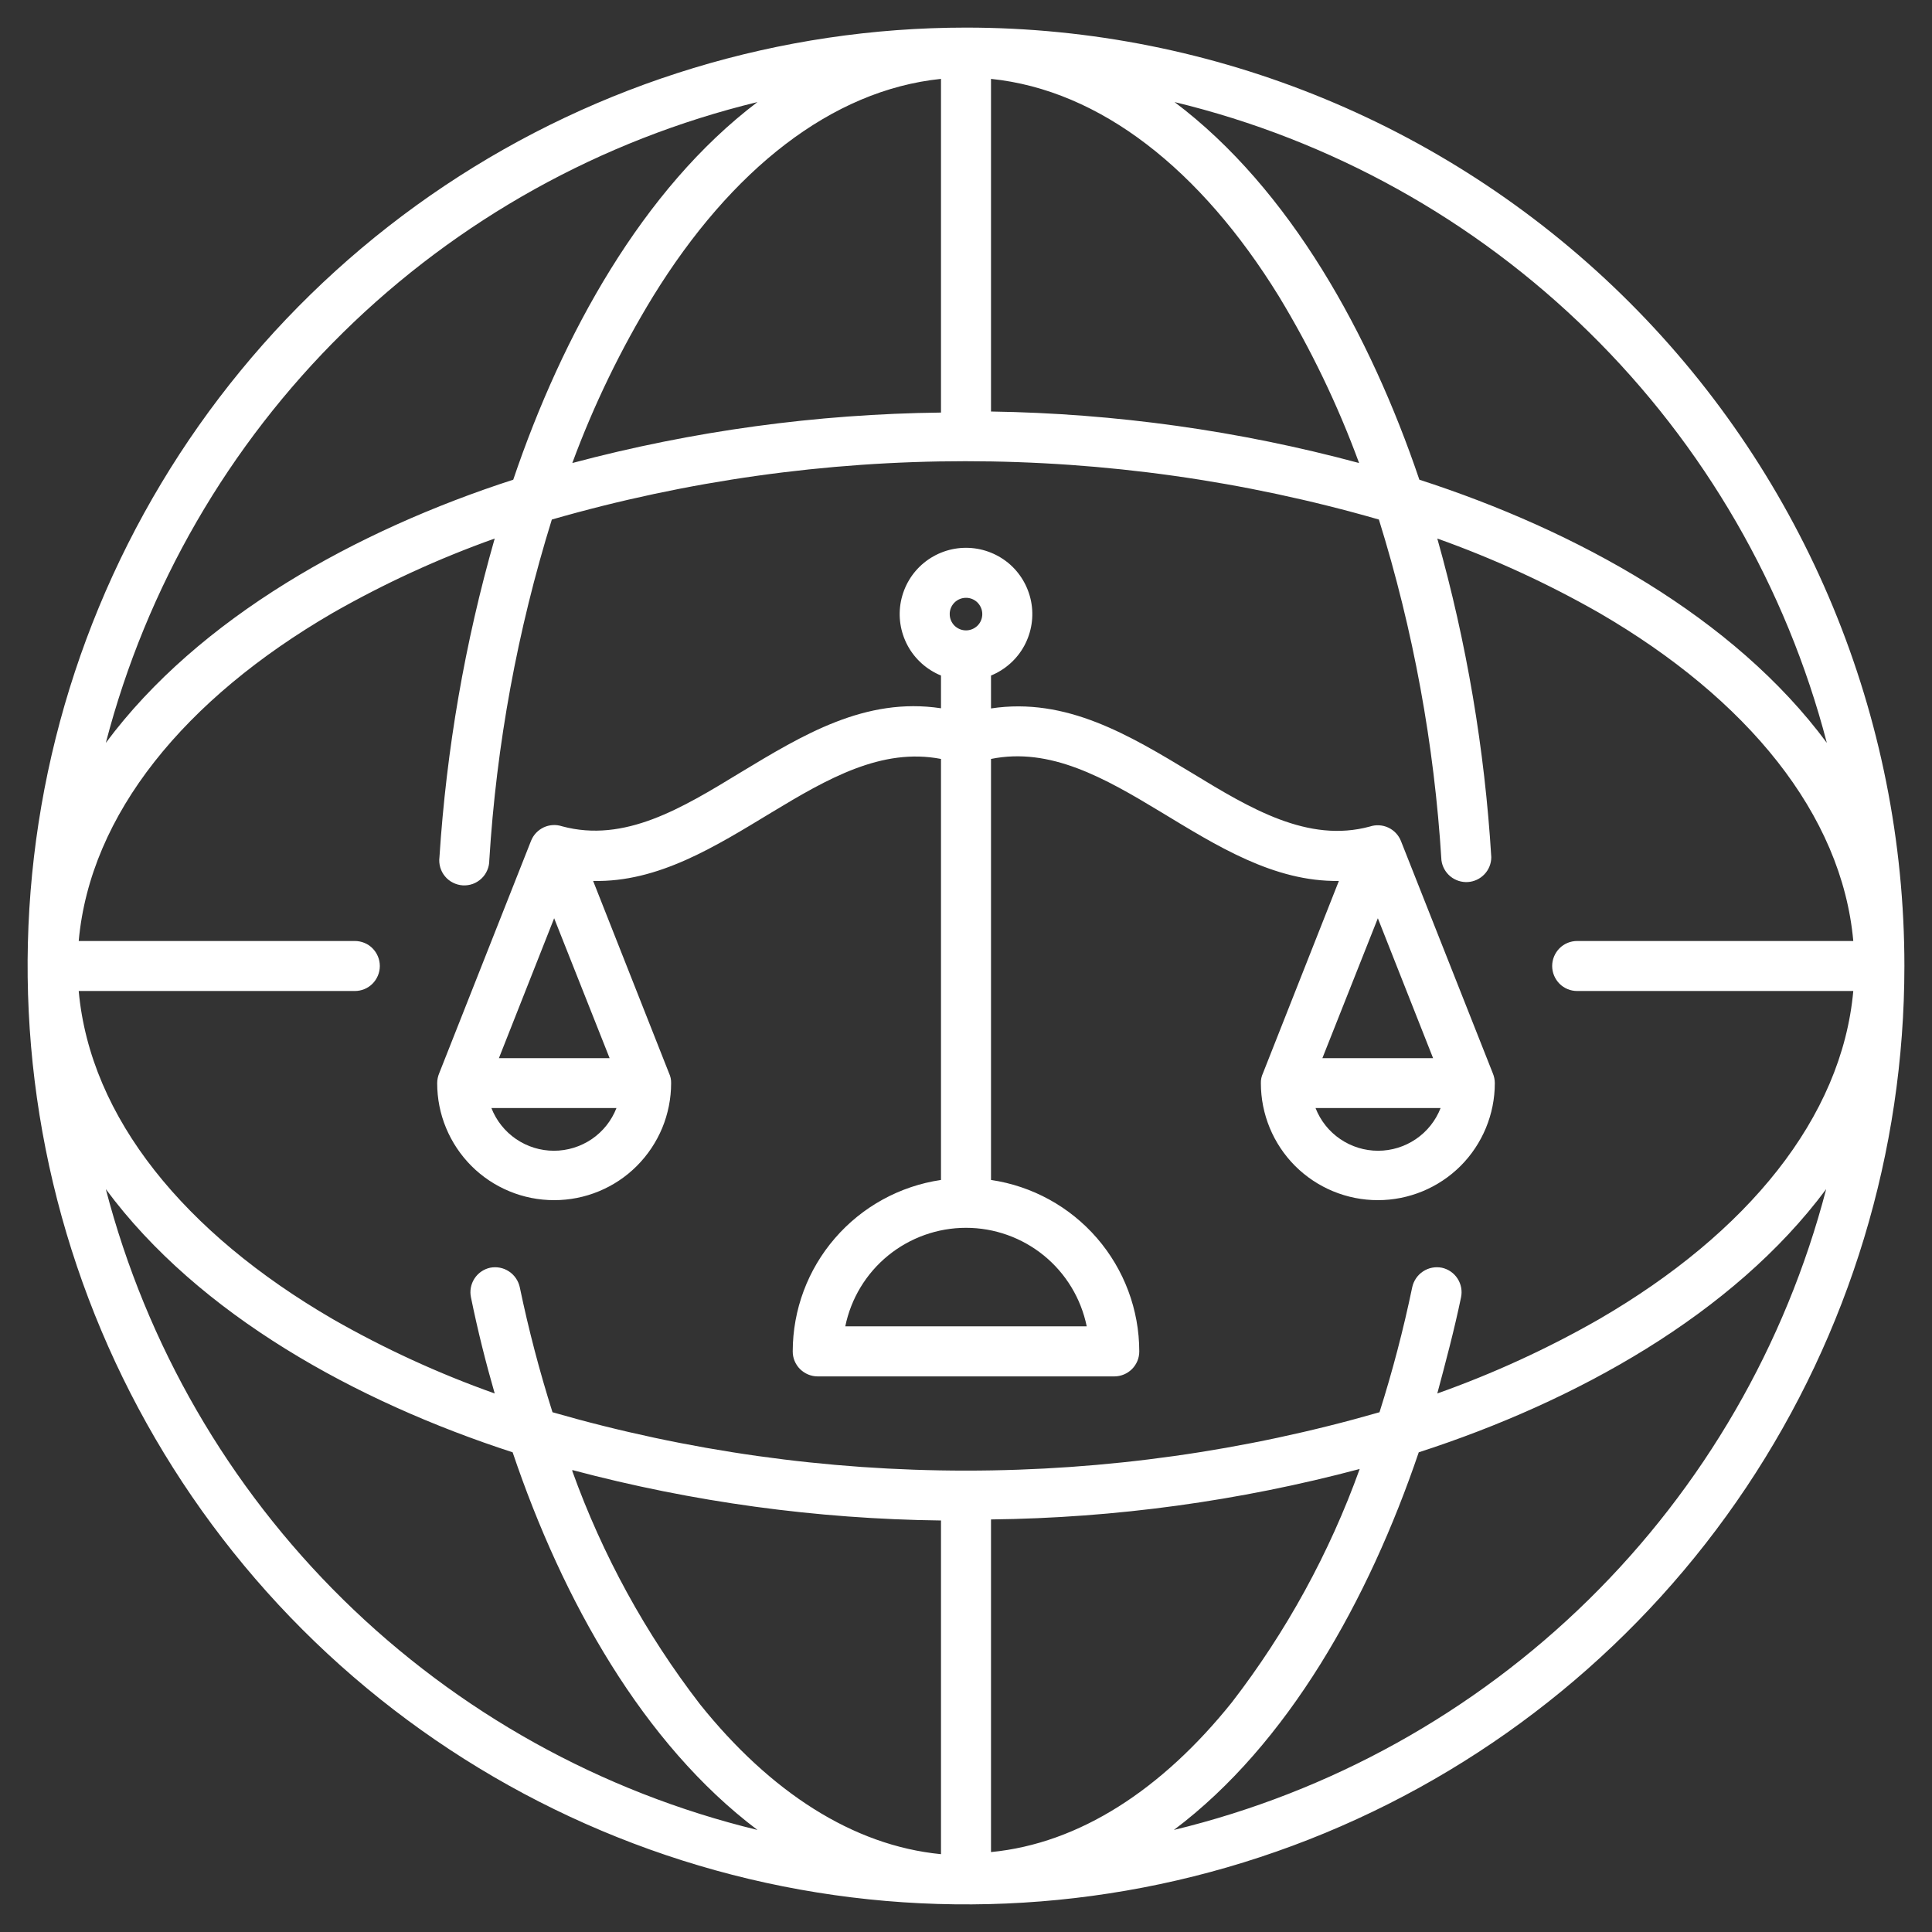 <svg width="35" height="35" viewBox="0 0 35 35" fill="none" xmlns="http://www.w3.org/2000/svg">
<rect x="0" y="0" width="35" height="35" fill="#333333" stroke="none"/>
<path fill-rule="evenodd" clip-rule="evenodd" d="M27.043 19.442C27.067 19.499 27.08 19.561 27.08 19.623C27.08 20.185 26.857 20.724 26.46 21.122C26.062 21.519 25.523 21.742 24.961 21.742C24.399 21.742 23.86 21.519 23.462 21.122C23.065 20.724 22.842 20.185 22.842 19.623C22.84 19.561 22.853 19.499 22.88 19.442L24.255 15.959C21.89 15.996 20.099 13.314 17.953 13.749V21.376C18.699 21.486 19.38 21.86 19.873 22.43C20.366 23 20.638 23.728 20.639 24.481C20.639 24.541 20.628 24.6 20.605 24.655C20.582 24.71 20.549 24.76 20.507 24.802C20.465 24.844 20.415 24.877 20.36 24.9C20.305 24.923 20.245 24.935 20.186 24.935H14.814C14.755 24.935 14.695 24.923 14.64 24.9C14.585 24.877 14.536 24.844 14.493 24.802C14.451 24.76 14.418 24.71 14.395 24.655C14.372 24.6 14.361 24.541 14.361 24.481C14.362 23.728 14.633 23 15.127 22.43C15.62 21.86 16.301 21.486 17.047 21.376V13.749C14.897 13.333 13.11 16.015 10.745 15.959L12.12 19.442C12.147 19.499 12.16 19.561 12.158 19.623C12.158 19.901 12.103 20.177 11.997 20.434C11.89 20.691 11.734 20.925 11.537 21.122C11.341 21.319 11.107 21.475 10.85 21.581C10.593 21.688 10.317 21.742 10.039 21.742C9.761 21.742 9.485 21.688 9.228 21.581C8.971 21.475 8.737 21.319 8.54 21.122C8.344 20.925 8.187 20.691 8.081 20.434C7.974 20.177 7.92 19.901 7.92 19.623C7.92 19.561 7.933 19.499 7.957 19.442L9.62 15.233C9.662 15.126 9.744 15.039 9.849 14.989C9.953 14.94 10.073 14.933 10.182 14.969C11.316 15.275 12.355 14.64 13.409 13.998C14.542 13.314 15.675 12.623 17.047 12.831V12.238C16.789 12.132 16.575 11.941 16.443 11.696C16.311 11.451 16.267 11.167 16.321 10.894C16.375 10.621 16.521 10.374 16.737 10.197C16.952 10.021 17.221 9.924 17.5 9.924C17.779 9.924 18.048 10.021 18.264 10.197C18.479 10.374 18.625 10.621 18.679 10.894C18.733 11.167 18.689 11.451 18.557 11.696C18.425 11.941 18.211 12.132 17.953 12.238V12.834C19.317 12.627 20.458 13.318 21.591 14.002C22.645 14.644 23.696 15.279 24.818 14.973C24.927 14.937 25.047 14.944 25.151 14.993C25.256 15.042 25.338 15.13 25.38 15.237L27.043 19.442ZM25.584 23.318C25.61 23.201 25.68 23.098 25.781 23.032C25.881 22.966 26.003 22.943 26.121 22.966C26.238 22.992 26.34 23.062 26.405 23.163C26.47 23.264 26.493 23.386 26.468 23.503C26.344 24.1 26.189 24.678 26.038 25.244C27.054 24.883 28.037 24.432 28.973 23.896C31.652 22.339 33.367 20.25 33.574 17.953H28.573C28.452 17.953 28.337 17.906 28.252 17.821C28.167 17.735 28.119 17.62 28.119 17.5C28.119 17.38 28.167 17.265 28.252 17.179C28.337 17.094 28.452 17.047 28.573 17.047H33.574C33.367 14.75 31.652 12.661 28.973 11.104C28.036 10.569 27.054 10.118 26.038 9.756C26.569 11.639 26.897 13.575 27.016 15.528C27.016 15.643 26.972 15.754 26.893 15.837C26.814 15.921 26.706 15.972 26.591 15.979C26.477 15.986 26.363 15.949 26.274 15.876C26.186 15.803 26.128 15.699 26.113 15.585C25.984 13.489 25.604 11.417 24.98 9.412C20.085 8.003 14.892 8.003 9.997 9.412C9.374 11.417 8.993 13.489 8.864 15.585C8.864 15.647 8.852 15.708 8.827 15.765C8.803 15.822 8.767 15.874 8.722 15.916C8.676 15.959 8.623 15.992 8.565 16.013C8.506 16.034 8.444 16.043 8.382 16.039C8.32 16.035 8.26 16.018 8.205 15.99C8.149 15.962 8.1 15.923 8.061 15.875C8.021 15.827 7.992 15.771 7.975 15.712C7.958 15.652 7.953 15.589 7.961 15.528C8.088 13.574 8.423 11.639 8.962 9.756C7.946 10.118 6.964 10.569 6.027 11.104C3.348 12.661 1.633 14.75 1.426 17.047H6.427C6.548 17.047 6.663 17.094 6.748 17.179C6.833 17.265 6.881 17.38 6.881 17.5C6.881 17.62 6.833 17.735 6.748 17.821C6.663 17.906 6.548 17.953 6.427 17.953H1.426C1.633 20.25 3.348 22.339 6.027 23.896C6.963 24.432 7.946 24.883 8.962 25.244C8.8 24.682 8.656 24.111 8.532 23.503C8.507 23.386 8.53 23.264 8.595 23.163C8.66 23.062 8.762 22.992 8.879 22.966C8.997 22.943 9.119 22.966 9.219 23.032C9.32 23.098 9.39 23.201 9.416 23.318C9.575 24.083 9.773 24.839 10.009 25.584C14.903 26.994 20.096 26.994 24.991 25.584C25.227 24.839 25.425 24.083 25.584 23.318ZM25.702 26.31C24.795 28.981 23.333 31.599 21.266 33.151C24.102 32.465 26.698 31.024 28.779 28.98C30.86 26.935 32.347 24.365 33.083 21.542C31.398 23.809 28.55 25.388 25.702 26.31ZM13.722 33.151C11.656 31.595 10.194 28.996 9.287 26.31C6.45 25.388 3.602 23.82 1.917 21.542C2.652 24.363 4.138 26.933 6.216 28.977C8.295 31.021 10.889 32.464 13.722 33.151ZM10.368 26.631C12.547 27.211 14.791 27.518 17.047 27.545V33.59C15.445 33.435 13.949 32.456 12.683 30.877C11.696 29.597 10.915 28.171 10.368 26.65V26.631ZM17.953 33.571V27.526C20.209 27.5 22.453 27.192 24.632 26.612C24.085 28.133 23.304 29.559 22.317 30.839C21.051 32.418 19.555 33.397 17.953 33.552V33.571ZM17.953 1.429C19.937 1.633 21.754 3.076 23.167 5.366C23.748 6.324 24.235 7.336 24.621 8.388C22.446 7.802 20.206 7.489 17.953 7.455V1.429ZM17.047 7.474C14.791 7.5 12.547 7.807 10.368 8.388C10.757 7.335 11.248 6.323 11.833 5.366C13.246 3.076 15.063 1.633 17.047 1.429V7.474ZM9.298 8.69C10.186 6.068 11.641 3.424 13.722 1.849C10.889 2.536 8.295 3.979 6.216 6.023C4.138 8.067 2.652 10.636 1.917 13.458C3.602 11.191 6.45 9.612 9.298 8.69ZM21.278 1.849C23.371 3.424 24.825 6.068 25.713 8.69C28.561 9.612 31.41 11.18 33.095 13.458C32.359 10.635 30.871 8.065 28.79 6.021C26.709 3.976 24.113 2.534 21.278 1.849ZM17.5 0.5C14.138 0.5 10.851 1.497 8.055 3.365C5.26 5.233 3.081 7.888 1.794 10.994C0.507 14.101 0.171 17.519 0.827 20.817C1.483 24.114 3.102 27.143 5.479 29.521C7.857 31.898 10.886 33.517 14.184 34.173C17.481 34.829 20.899 34.493 24.006 33.206C27.112 31.919 29.767 29.74 31.635 26.945C33.503 24.149 34.5 20.862 34.5 17.5C34.5 12.991 32.709 8.667 29.521 5.479C26.333 2.291 22.009 0.5 17.5 0.5ZM17.708 10.915C17.652 10.86 17.577 10.829 17.499 10.83C17.42 10.83 17.345 10.862 17.29 10.917C17.235 10.973 17.204 11.048 17.205 11.126C17.205 11.205 17.237 11.28 17.292 11.335C17.32 11.362 17.352 11.383 17.388 11.398C17.424 11.413 17.463 11.42 17.501 11.42C17.54 11.42 17.578 11.412 17.614 11.397C17.65 11.382 17.682 11.36 17.71 11.333C17.737 11.305 17.759 11.273 17.773 11.237C17.788 11.201 17.795 11.162 17.795 11.124C17.795 11.085 17.787 11.046 17.772 11.011C17.757 10.975 17.735 10.943 17.708 10.915ZM19.687 24.028C19.584 23.524 19.31 23.071 18.912 22.746C18.513 22.421 18.014 22.243 17.5 22.243C16.986 22.243 16.487 22.421 16.088 22.746C15.69 23.071 15.416 23.524 15.313 24.028H19.687ZM23.956 19.17H25.962L24.961 16.635L23.956 19.17ZM11.044 19.17L10.039 16.635L9.038 19.17H11.044ZM11.168 20.073H8.902C8.991 20.301 9.147 20.497 9.349 20.635C9.551 20.773 9.79 20.847 10.035 20.847C10.28 20.847 10.519 20.773 10.722 20.635C10.924 20.497 11.079 20.301 11.168 20.073ZM23.832 20.073C23.921 20.301 24.076 20.497 24.279 20.635C24.481 20.773 24.72 20.847 24.965 20.847C25.21 20.847 25.449 20.773 25.651 20.635C25.854 20.497 26.009 20.301 26.098 20.073H23.832Z" fill="white"/>
</svg>
